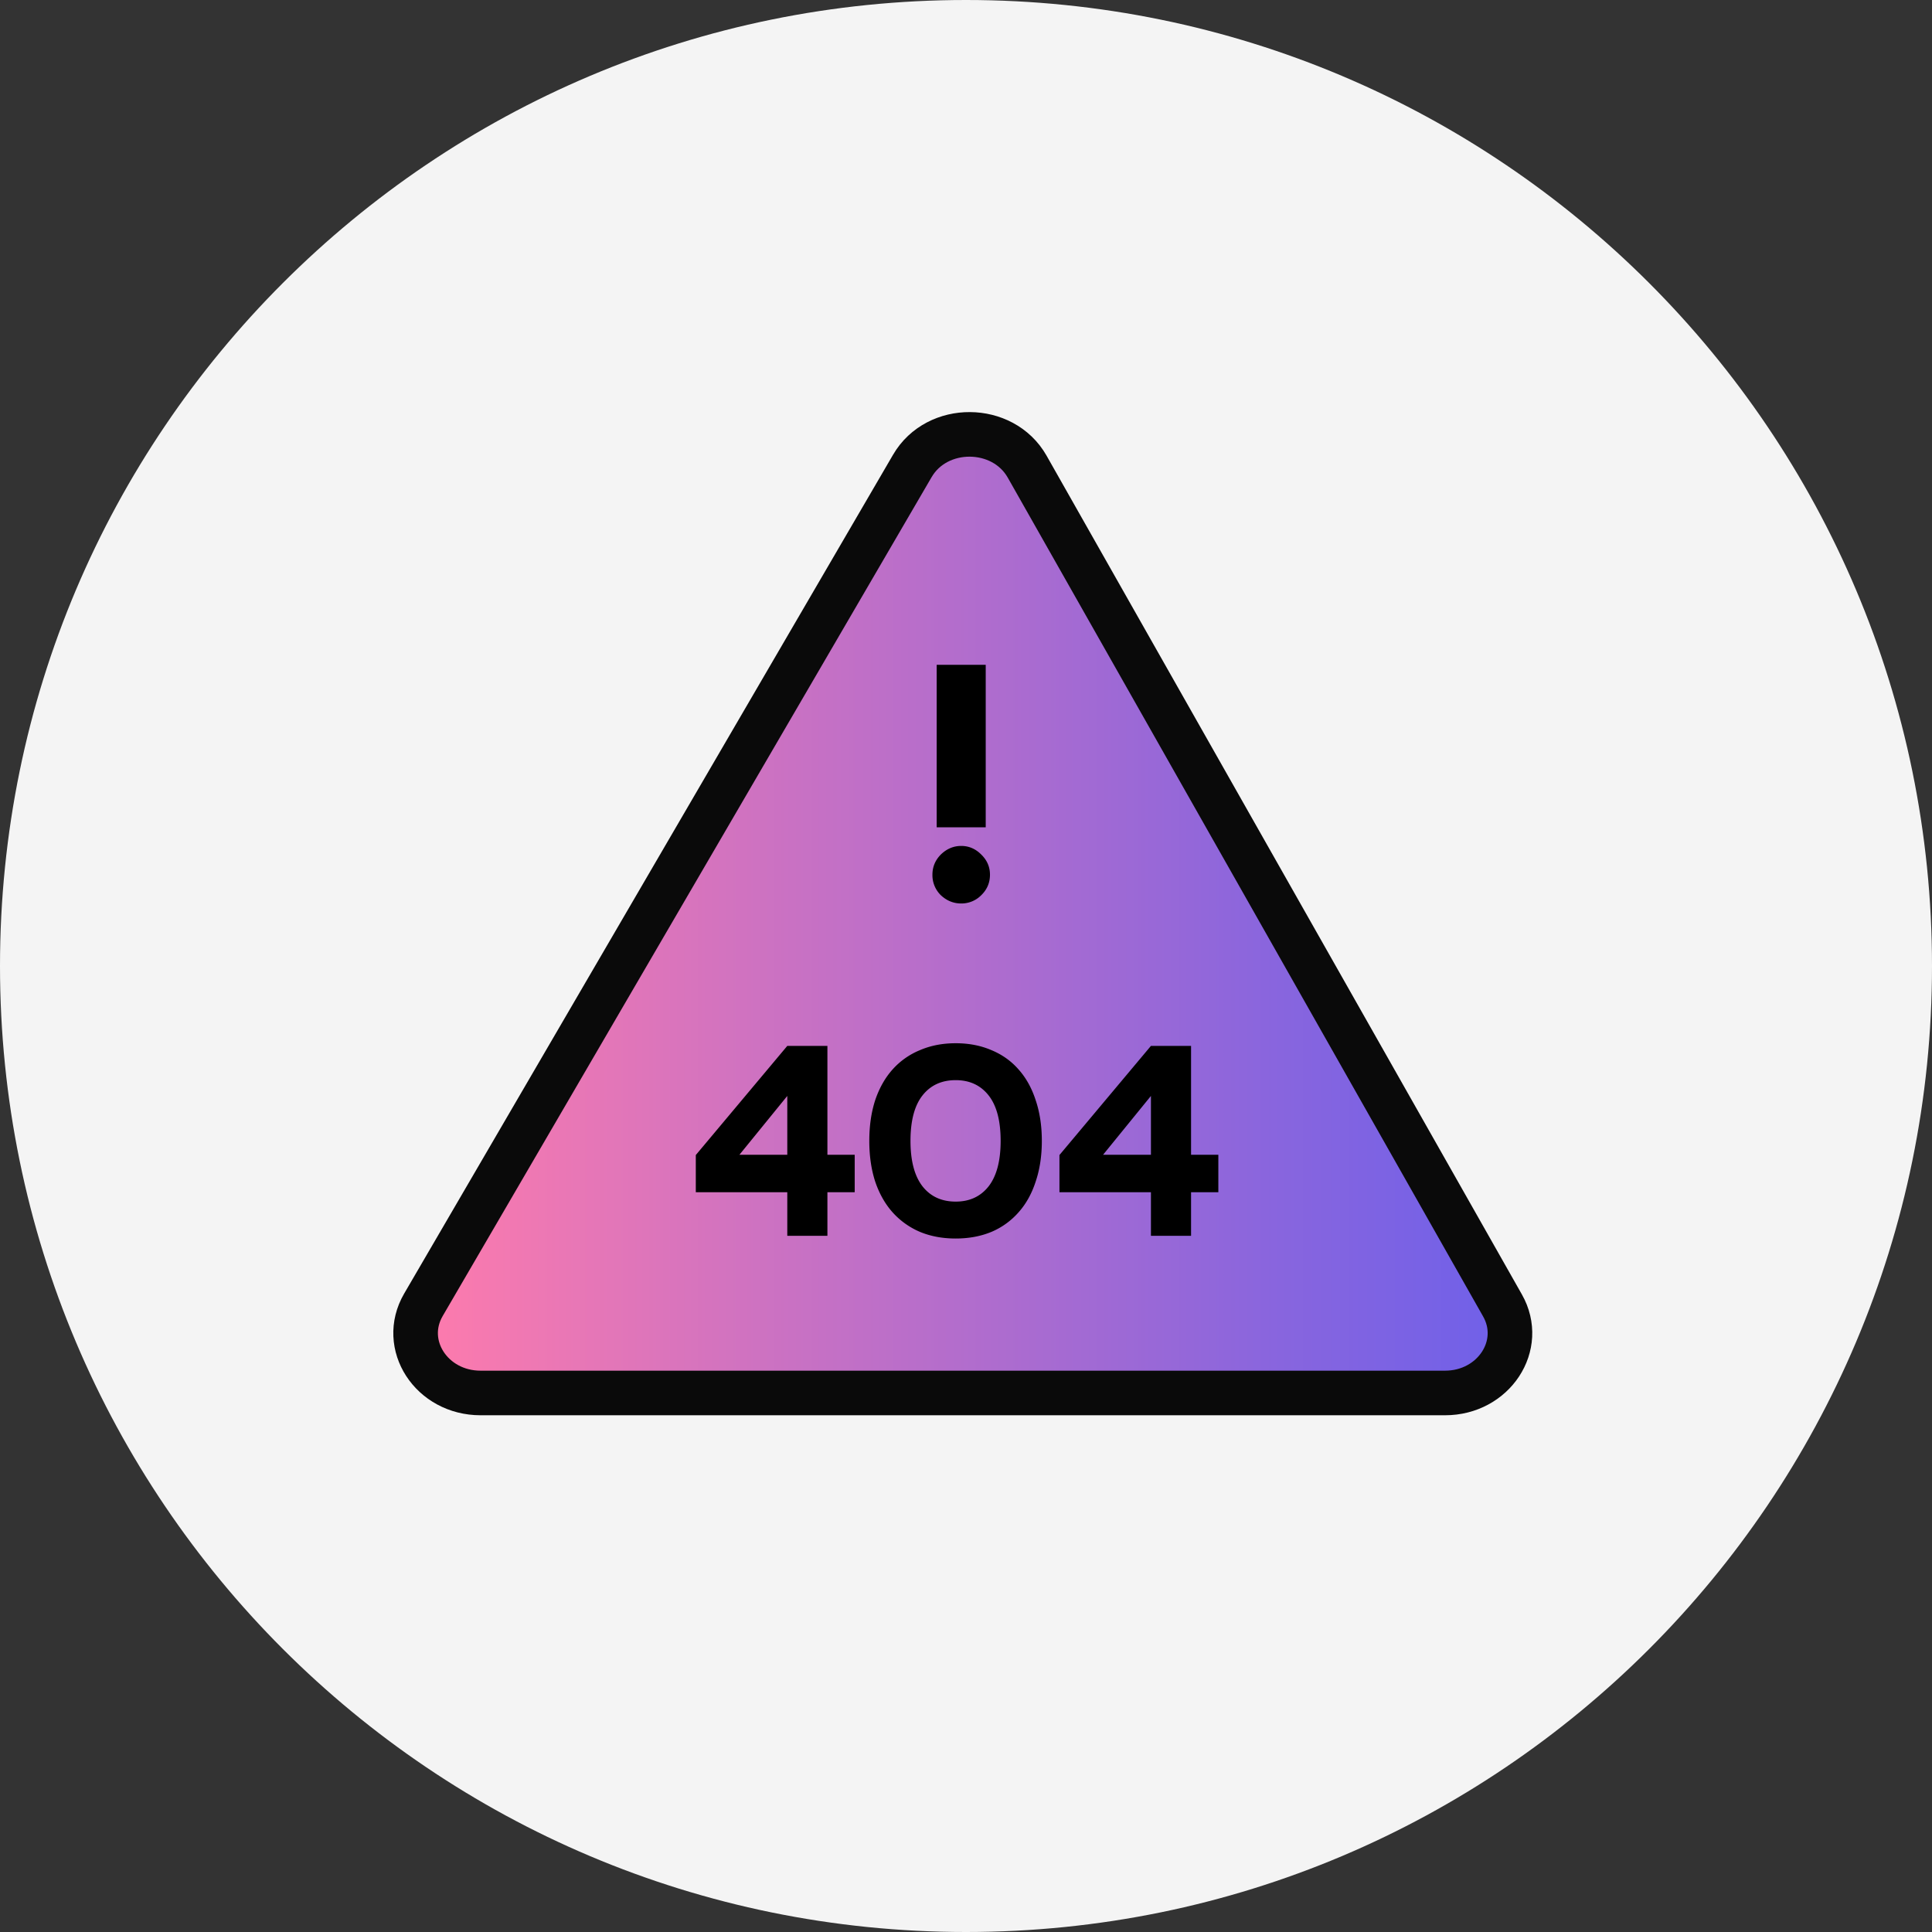 <svg viewBox="0 0 130 130" fill="none" xmlns="http://www.w3.org/2000/svg"><rect x="0" y="0" width="130" height="130" fill="#333333" stroke="none"/><path d="M65 130c35.899 0 65-29.101 65-65 0-35.898-29.101-65-65-65C29.102 0 0 29.102 0 65c0 35.899 29.102 65 65 65Z" fill="#F4F4F4"/><path d="M88.89 80.42a2.5 2.5 0 1 0 0-5 2.5 2.5 0 0 0 0 5Zm-34.15 0a2.5 2.5 0 1 0 0-5 2.5 2.5 0 0 0 0 5Z" fill="#fff"/><path d="M61.39 31.35 28.49 87.8c-1.56 2.68.54 5.93 3.85 5.93h64.89c3.28 0 5.39-3.21 3.87-5.89L69.11 31.39c-1.63-2.86-6.06-2.89-7.72-.04Z" fill="url(#a)" stroke="#0A0A0A" stroke-width="3" stroke-miterlimit="10"/><path d="M52.975 83.157v-2.934h-6.156V77.72l6.156-7.344h2.7v7.326h1.836v2.52h-1.836v2.934h-2.7Zm0-5.454v-3.96l-3.222 3.96h3.222Zm11.332 5.634c-.888 0-1.692-.15-2.412-.45a5.2 5.2 0 0 1-1.836-1.314c-.504-.564-.894-1.254-1.17-2.07-.264-.816-.396-1.728-.396-2.736 0-1.008.132-1.92.396-2.736.276-.816.666-1.506 1.17-2.07a5.011 5.011 0 0 1 1.836-1.296c.72-.312 1.524-.468 2.412-.468.888 0 1.692.156 2.412.468.72.3 1.326.732 1.818 1.296.504.564.888 1.254 1.152 2.07.276.816.414 1.728.414 2.736 0 1.008-.138 1.92-.414 2.736-.264.816-.648 1.506-1.152 2.07a5.028 5.028 0 0 1-1.818 1.314c-.72.3-1.524.45-2.412.45Zm0-2.484c.936 0 1.674-.342 2.214-1.026.54-.696.81-1.716.81-3.06 0-1.356-.27-2.376-.81-3.06-.54-.684-1.278-1.026-2.214-1.026-.948 0-1.692.342-2.232 1.026-.54.684-.81 1.704-.81 3.06 0 1.344.27 2.364.81 3.06.54.684 1.284 1.026 2.232 1.026Zm13.137 2.304v-2.934h-6.156V77.72l6.156-7.344h2.7v7.326h1.836v2.52h-1.836v2.934h-2.7Zm0-5.454v-3.96l-3.222 3.96h3.222ZM63.027 55.667V44.733h3.3v10.934h-3.3Zm1.65 5.126c-.513 0-.968-.183-1.364-.55a1.888 1.888 0 0 1-.572-1.386c0-.528.191-.982.572-1.364.396-.381.851-.572 1.364-.572.514 0 .961.191 1.342.572.396.382.594.836.594 1.364 0 .543-.198 1.005-.594 1.386a1.87 1.87 0 0 1-1.342.55Z" fill="#000"/><defs><linearGradient id="a" x1="27.964" y1="61.477" x2="101.593" y2="61.477" gradientUnits="userSpaceOnUse"><stop stop-color="#FF7BAC"/><stop offset=".344" stop-color="#C971C3"/><stop offset=".79" stop-color="#8865DE"/><stop offset="1" stop-color="#6F60E9"/></linearGradient></defs></svg>